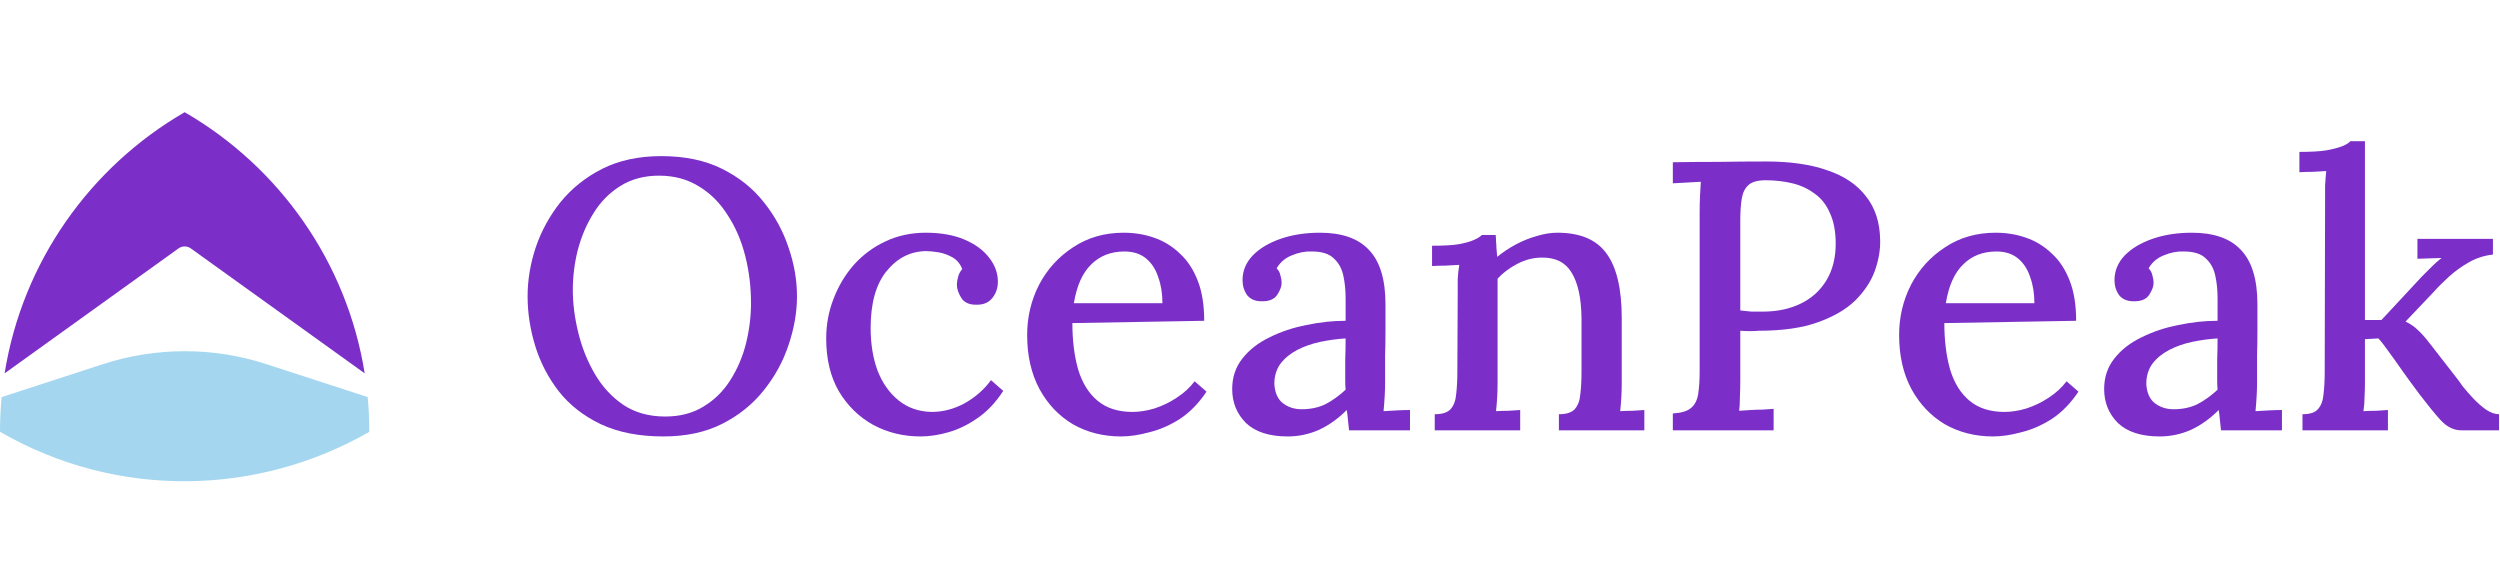 <svg width="187" height="44" viewBox="0 0 187 44" fill="none" xmlns="http://www.w3.org/2000/svg">
<g clip-path="url(#clip0_4267_7490)">
<path fill-rule="evenodd" clip-rule="evenodd" d="M27.279 27.926C25.947 19.577 20.864 12.472 13.813 8.393C6.762 12.472 1.678 19.577 0.345 27.926L13.352 18.582C13.627 18.384 13.998 18.384 14.273 18.582L27.279 27.926Z" fill="#7B2FC8"/>
<path d="M7.71 27.235C11.676 25.947 15.949 25.947 19.915 27.235L27.504 29.702C27.584 30.557 27.625 31.424 27.625 32.299C19.36 37.054 8.848 37.404 0 32.299C0 31.423 0.041 30.557 0.121 29.702L7.71 27.235Z" fill="#A4D7EF"/>
<path d="M49.611 32.646C47.796 32.646 46.238 32.34 44.939 31.729C43.659 31.118 42.617 30.306 41.815 29.294C41.012 28.263 40.42 27.127 40.037 25.886C39.656 24.644 39.464 23.403 39.464 22.162C39.464 20.959 39.665 19.746 40.066 18.524C40.486 17.283 41.108 16.147 41.929 15.115C42.77 14.084 43.812 13.254 45.054 12.623C46.315 11.993 47.786 11.678 49.468 11.678C51.226 11.678 52.736 11.993 53.997 12.623C55.277 13.254 56.328 14.094 57.15 15.144C57.971 16.175 58.583 17.302 58.985 18.524C59.405 19.746 59.615 20.959 59.615 22.162C59.615 23.346 59.405 24.558 58.985 25.8C58.583 27.022 57.962 28.158 57.122 29.208C56.299 30.239 55.268 31.07 54.025 31.7C52.784 32.331 51.312 32.646 49.611 32.646ZM49.755 31.156C50.863 31.156 51.819 30.908 52.621 30.411C53.443 29.915 54.111 29.256 54.628 28.435C55.162 27.595 55.554 26.678 55.802 25.685C56.051 24.673 56.175 23.671 56.175 22.677C56.175 21.455 56.032 20.281 55.745 19.154C55.459 18.009 55.019 16.987 54.427 16.089C53.853 15.173 53.137 14.457 52.277 13.941C51.417 13.406 50.424 13.139 49.296 13.139C48.188 13.139 47.223 13.397 46.401 13.912C45.579 14.428 44.91 15.106 44.395 15.946C43.878 16.767 43.487 17.684 43.219 18.696C42.971 19.689 42.846 20.692 42.846 21.704C42.846 22.697 42.98 23.747 43.248 24.854C43.516 25.962 43.926 26.993 44.48 27.948C45.035 28.903 45.741 29.676 46.602 30.268C47.481 30.86 48.532 31.156 49.755 31.156Z" fill="#7B2FC8"/>
<path d="M68.851 32.646C67.57 32.646 66.395 32.359 65.325 31.786C64.255 31.194 63.395 30.354 62.745 29.266C62.115 28.177 61.8 26.86 61.8 25.313C61.8 24.282 61.981 23.298 62.344 22.362C62.707 21.408 63.214 20.558 63.863 19.813C64.532 19.068 65.315 18.486 66.214 18.066C67.131 17.627 68.144 17.407 69.252 17.407C70.379 17.407 71.344 17.579 72.147 17.923C72.95 18.266 73.561 18.715 73.982 19.269C74.421 19.823 74.641 20.424 74.641 21.073C74.641 21.532 74.507 21.933 74.24 22.276C73.972 22.62 73.59 22.792 73.093 22.792C72.539 22.811 72.147 22.649 71.918 22.305C71.689 21.942 71.574 21.608 71.574 21.303C71.574 21.131 71.603 20.94 71.66 20.73C71.718 20.5 71.822 20.3 71.975 20.128C71.822 19.727 71.574 19.431 71.23 19.24C70.886 19.049 70.532 18.925 70.169 18.868C69.806 18.811 69.501 18.782 69.252 18.782C68.086 18.801 67.103 19.307 66.3 20.3C65.516 21.274 65.124 22.687 65.124 24.539C65.124 25.723 65.296 26.783 65.64 27.719C66.004 28.654 66.529 29.399 67.217 29.953C67.905 30.507 68.726 30.793 69.682 30.812C70.542 30.812 71.373 30.593 72.176 30.154C72.978 29.695 73.628 29.122 74.125 28.435L75.042 29.237C74.488 30.096 73.848 30.774 73.122 31.271C72.415 31.767 71.689 32.12 70.943 32.331C70.217 32.541 69.52 32.646 68.851 32.646Z" fill="#7B2FC8"/>
<path d="M83.854 32.646C82.516 32.646 81.312 32.34 80.243 31.729C79.191 31.099 78.36 30.22 77.749 29.094C77.137 27.948 76.831 26.602 76.831 25.055C76.831 23.718 77.127 22.467 77.72 21.303C78.331 20.138 79.182 19.202 80.271 18.495C81.36 17.77 82.621 17.407 84.055 17.407C84.857 17.407 85.612 17.531 86.319 17.779C87.045 18.028 87.685 18.419 88.24 18.954C88.813 19.469 89.262 20.147 89.587 20.988C89.912 21.809 90.074 22.811 90.074 23.995L80.214 24.167C80.214 25.465 80.357 26.621 80.644 27.633C80.949 28.645 81.437 29.428 82.106 29.982C82.774 30.535 83.644 30.812 84.714 30.812C85.23 30.812 85.775 30.726 86.348 30.555C86.94 30.364 87.495 30.096 88.01 29.753C88.546 29.409 88.995 28.998 89.358 28.521L90.246 29.294C89.673 30.154 89.014 30.831 88.268 31.328C87.523 31.805 86.759 32.139 85.975 32.331C85.211 32.541 84.504 32.646 83.854 32.646ZM80.328 22.677H86.95C86.95 21.952 86.845 21.303 86.634 20.73C86.444 20.138 86.138 19.67 85.717 19.326C85.297 18.982 84.761 18.811 84.112 18.811C83.099 18.811 82.268 19.135 81.618 19.784C80.969 20.415 80.538 21.379 80.328 22.677Z" fill="#7B2FC8"/>
<path d="M100.91 32.187C100.872 31.882 100.843 31.614 100.824 31.385C100.805 31.156 100.777 30.917 100.738 30.669C100.089 31.318 99.391 31.815 98.646 32.159C97.9 32.483 97.126 32.646 96.324 32.646C94.948 32.646 93.906 32.311 93.2 31.643C92.512 30.956 92.168 30.106 92.168 29.094C92.168 28.215 92.426 27.451 92.942 26.802C93.458 26.153 94.136 25.628 94.977 25.227C95.818 24.807 96.735 24.501 97.729 24.31C98.722 24.1 99.697 23.995 100.652 23.995V22.305C100.652 21.694 100.595 21.131 100.48 20.615C100.366 20.08 100.126 19.651 99.764 19.326C99.42 18.982 98.875 18.811 98.13 18.811C97.633 18.791 97.136 18.887 96.639 19.097C96.142 19.288 95.76 19.613 95.493 20.071C95.646 20.224 95.742 20.405 95.779 20.615C95.837 20.806 95.865 20.988 95.865 21.159C95.865 21.427 95.751 21.732 95.521 22.076C95.292 22.401 94.9 22.553 94.346 22.534C93.888 22.534 93.534 22.381 93.285 22.076C93.056 21.751 92.942 21.379 92.942 20.959C92.942 20.271 93.19 19.66 93.687 19.126C94.203 18.591 94.9 18.171 95.779 17.865C96.658 17.56 97.643 17.407 98.732 17.407C100.375 17.407 101.598 17.837 102.401 18.696C103.223 19.555 103.634 20.911 103.634 22.763C103.634 23.451 103.634 24.11 103.634 24.74C103.634 25.37 103.624 26 103.605 26.63C103.605 27.261 103.605 27.929 103.605 28.635C103.605 28.922 103.595 29.247 103.576 29.609C103.557 29.972 103.528 30.354 103.49 30.755C103.815 30.736 104.149 30.717 104.493 30.698C104.837 30.679 105.162 30.669 105.468 30.669V32.187H100.91ZM100.652 25.313C100.041 25.351 99.41 25.437 98.76 25.57C98.13 25.704 97.557 25.905 97.04 26.172C96.525 26.439 96.104 26.783 95.779 27.203C95.474 27.623 95.321 28.129 95.321 28.721C95.359 29.371 95.569 29.848 95.951 30.154C96.353 30.459 96.82 30.612 97.356 30.612C98.025 30.612 98.617 30.488 99.133 30.239C99.649 29.972 100.155 29.609 100.652 29.151C100.633 28.941 100.623 28.731 100.623 28.521C100.623 28.292 100.623 28.053 100.623 27.805C100.623 27.633 100.623 27.318 100.623 26.86C100.643 26.382 100.652 25.866 100.652 25.313Z" fill="#7B2FC8"/>
<path d="M107.318 32.187V30.984C107.892 30.984 108.293 30.851 108.522 30.583C108.752 30.316 108.885 29.944 108.924 29.466C108.981 28.989 109.01 28.435 109.01 27.805L109.038 21.847C109.038 21.541 109.038 21.217 109.038 20.873C109.057 20.51 109.095 20.157 109.153 19.813C108.809 19.832 108.455 19.851 108.092 19.87C107.748 19.87 107.423 19.88 107.118 19.899V18.381C107.977 18.381 108.647 18.343 109.124 18.266C109.621 18.171 109.993 18.066 110.242 17.951C110.51 17.837 110.71 17.712 110.844 17.579H111.876C111.895 17.751 111.904 17.913 111.904 18.066C111.924 18.218 111.933 18.381 111.933 18.553C111.952 18.725 111.971 18.944 111.991 19.212C112.411 18.868 112.87 18.562 113.367 18.295C113.863 18.028 114.379 17.817 114.914 17.665C115.468 17.493 115.994 17.407 116.491 17.407C118.192 17.407 119.415 17.923 120.16 18.954C120.924 19.985 121.306 21.599 121.306 23.795V28.635C121.306 28.979 121.297 29.332 121.277 29.695C121.259 30.039 121.23 30.392 121.192 30.755C121.497 30.736 121.803 30.726 122.109 30.726C122.434 30.707 122.73 30.688 122.997 30.669V32.187H116.605V30.984C117.179 30.984 117.58 30.851 117.809 30.583C118.039 30.316 118.173 29.944 118.211 29.466C118.268 28.989 118.297 28.435 118.297 27.805V23.795C118.278 22.286 118.029 21.15 117.551 20.386C117.093 19.622 116.348 19.25 115.315 19.269C114.704 19.269 114.102 19.422 113.51 19.727C112.917 20.033 112.42 20.405 112.019 20.844C112.019 21.035 112.019 21.245 112.019 21.474C112.019 21.684 112.019 21.904 112.019 22.133V28.635C112.019 28.979 112.01 29.332 111.991 29.695C111.971 30.039 111.942 30.392 111.904 30.755C112.21 30.736 112.516 30.726 112.822 30.726C113.147 30.707 113.443 30.688 113.71 30.669V32.187H107.318Z" fill="#7B2FC8"/>
<path d="M125.128 30.927C125.759 30.889 126.208 30.755 126.475 30.526C126.762 30.297 126.943 29.953 127.02 29.495C127.096 29.036 127.134 28.454 127.134 27.747V15.832C127.134 15.411 127.144 15.01 127.163 14.629C127.182 14.227 127.202 13.884 127.221 13.597C126.896 13.616 126.542 13.636 126.16 13.655C125.778 13.674 125.434 13.693 125.128 13.712V12.136C126.256 12.117 127.402 12.108 128.568 12.108C129.733 12.089 130.918 12.079 132.122 12.079C133.919 12.079 135.438 12.299 136.68 12.738C137.941 13.158 138.906 13.807 139.575 14.686C140.263 15.545 140.616 16.634 140.636 17.951C140.655 18.696 140.521 19.469 140.234 20.271C139.947 21.054 139.46 21.79 138.772 22.477C138.084 23.145 137.148 23.689 135.963 24.11C134.798 24.53 133.326 24.74 131.549 24.74C131.358 24.759 131.138 24.768 130.889 24.768C130.66 24.768 130.421 24.759 130.173 24.74V28.349C130.173 28.865 130.163 29.332 130.144 29.753C130.144 30.154 130.125 30.478 130.087 30.726C130.354 30.707 130.641 30.688 130.947 30.669C131.253 30.65 131.549 30.64 131.835 30.64C132.141 30.621 132.418 30.602 132.667 30.583V32.187H125.128V30.927ZM130.173 23.222C130.498 23.26 130.775 23.288 131.004 23.308C131.253 23.308 131.539 23.308 131.864 23.308C132.934 23.308 133.88 23.107 134.702 22.706C135.524 22.305 136.164 21.723 136.622 20.959C137.081 20.195 137.31 19.288 137.31 18.238C137.31 17.321 137.167 16.557 136.881 15.946C136.613 15.316 136.231 14.829 135.734 14.485C135.256 14.123 134.702 13.865 134.072 13.712C133.441 13.559 132.772 13.483 132.065 13.483C131.492 13.483 131.071 13.597 130.803 13.826C130.536 14.056 130.364 14.39 130.288 14.829C130.211 15.268 130.173 15.832 130.173 16.519V23.222Z" fill="#7B2FC8"/>
<path d="M149.076 32.646C147.738 32.646 146.535 32.34 145.464 31.729C144.413 31.099 143.582 30.22 142.971 29.094C142.359 27.948 142.054 26.602 142.054 25.055C142.054 23.718 142.35 22.467 142.942 21.303C143.554 20.138 144.404 19.202 145.493 18.495C146.582 17.77 147.843 17.407 149.277 17.407C150.079 17.407 150.834 17.531 151.541 17.779C152.267 18.028 152.907 18.419 153.461 18.954C154.035 19.469 154.484 20.147 154.809 20.988C155.133 21.809 155.296 22.811 155.296 23.995L145.436 24.167C145.436 25.465 145.579 26.621 145.866 27.633C146.171 28.645 146.659 29.428 147.327 29.982C147.997 30.535 148.866 30.812 149.936 30.812C150.452 30.812 150.997 30.726 151.57 30.555C152.162 30.364 152.716 30.096 153.232 29.753C153.767 29.409 154.217 28.998 154.579 28.521L155.468 29.294C154.895 30.154 154.236 30.831 153.49 31.328C152.745 31.805 151.981 32.139 151.197 32.331C150.433 32.541 149.726 32.646 149.076 32.646ZM145.55 22.677H152.172C152.172 21.952 152.067 21.303 151.857 20.73C151.665 20.138 151.36 19.67 150.939 19.326C150.519 18.982 149.984 18.811 149.334 18.811C148.321 18.811 147.49 19.135 146.84 19.784C146.19 20.415 145.761 21.379 145.55 22.677Z" fill="#7B2FC8"/>
<path d="M166.132 32.187C166.094 31.882 166.066 31.614 166.046 31.385C166.027 31.156 165.999 30.917 165.96 30.669C165.311 31.318 164.613 31.815 163.868 32.159C163.123 32.483 162.349 32.646 161.546 32.646C160.17 32.646 159.128 32.311 158.422 31.643C157.734 30.956 157.39 30.106 157.39 29.094C157.39 28.215 157.648 27.451 158.164 26.802C158.68 26.153 159.358 25.628 160.199 25.227C161.04 24.807 161.957 24.501 162.951 24.31C163.944 24.1 164.919 23.995 165.874 23.995V22.305C165.874 21.694 165.817 21.131 165.702 20.615C165.588 20.08 165.349 19.651 164.986 19.326C164.642 18.982 164.097 18.811 163.352 18.811C162.855 18.791 162.358 18.887 161.861 19.097C161.364 19.288 160.982 19.613 160.715 20.071C160.868 20.224 160.963 20.405 161.002 20.615C161.059 20.806 161.088 20.988 161.088 21.159C161.088 21.427 160.973 21.732 160.743 22.076C160.514 22.401 160.122 22.553 159.568 22.534C159.109 22.534 158.756 22.381 158.508 22.076C158.279 21.751 158.164 21.379 158.164 20.959C158.164 20.271 158.412 19.66 158.909 19.126C159.425 18.591 160.122 18.171 161.002 17.865C161.88 17.56 162.865 17.407 163.954 17.407C165.597 17.407 166.82 17.837 167.623 18.696C168.445 19.555 168.855 20.911 168.855 22.763C168.855 23.451 168.855 24.11 168.855 24.74C168.855 25.37 168.846 26 168.827 26.63C168.827 27.261 168.827 27.929 168.827 28.635C168.827 28.922 168.817 29.247 168.798 29.609C168.779 29.972 168.751 30.354 168.712 30.755C169.037 30.736 169.372 30.717 169.715 30.698C170.059 30.679 170.384 30.669 170.69 30.669V32.187H166.132ZM165.874 25.313C165.263 25.351 164.632 25.437 163.983 25.57C163.352 25.704 162.779 25.905 162.263 26.172C161.747 26.439 161.326 26.783 161.002 27.203C160.696 27.623 160.543 28.129 160.543 28.721C160.581 29.371 160.791 29.848 161.174 30.154C161.575 30.459 162.043 30.612 162.578 30.612C163.247 30.612 163.839 30.488 164.355 30.239C164.871 29.972 165.378 29.609 165.874 29.151C165.855 28.941 165.846 28.731 165.846 28.521C165.846 28.292 165.846 28.053 165.846 27.805C165.846 27.633 165.846 27.318 165.846 26.86C165.865 26.382 165.874 25.866 165.874 25.313Z" fill="#7B2FC8"/>
<path d="M172.225 32.187V30.984C172.798 30.984 173.19 30.851 173.4 30.583C173.63 30.316 173.764 29.944 173.802 29.466C173.859 28.989 173.888 28.435 173.888 27.805L173.916 14.858C173.916 14.533 173.916 14.208 173.916 13.884C173.935 13.54 173.964 13.177 174.002 12.795C173.677 12.814 173.333 12.834 172.97 12.853C172.607 12.853 172.282 12.862 171.995 12.881V11.363C172.837 11.363 173.505 11.325 174.002 11.248C174.518 11.153 174.92 11.048 175.206 10.933C175.493 10.819 175.693 10.695 175.808 10.561H176.897V23.938H178.13L181.14 20.701C181.445 20.395 181.713 20.128 181.942 19.899C182.172 19.67 182.401 19.469 182.63 19.297L180.824 19.355V17.865H186.471V19.04C185.802 19.116 185.191 19.317 184.637 19.641C184.102 19.947 183.614 20.3 183.174 20.701C182.736 21.102 182.362 21.474 182.057 21.818L179.936 24.052C180.299 24.224 180.614 24.444 180.882 24.711C181.149 24.959 181.436 25.284 181.742 25.685L183.748 28.263C183.844 28.378 183.996 28.588 184.207 28.893C184.436 29.18 184.703 29.485 185.009 29.81C185.315 30.134 185.631 30.411 185.955 30.64C186.299 30.87 186.624 30.984 186.93 30.984V32.187H184.092C183.538 32.187 183.022 31.93 182.544 31.414C182.085 30.898 181.579 30.278 181.025 29.552C180.567 28.941 180.146 28.368 179.764 27.833C179.382 27.28 179.028 26.783 178.703 26.344C178.398 25.905 178.13 25.561 177.901 25.313L176.897 25.37V28.635C176.897 28.979 176.887 29.332 176.869 29.695C176.869 30.039 176.84 30.392 176.783 30.755C177.089 30.736 177.404 30.726 177.729 30.726C178.053 30.707 178.35 30.688 178.617 30.669V32.187H172.225Z" fill="#7B2FC8"/>
</g>
<defs>
<clipPath id="clip0_4267_7490">
<rect width="186.93" height="28" fill="white" transform="translate(0 8)"/>
</clipPath>
</defs>
</svg>
